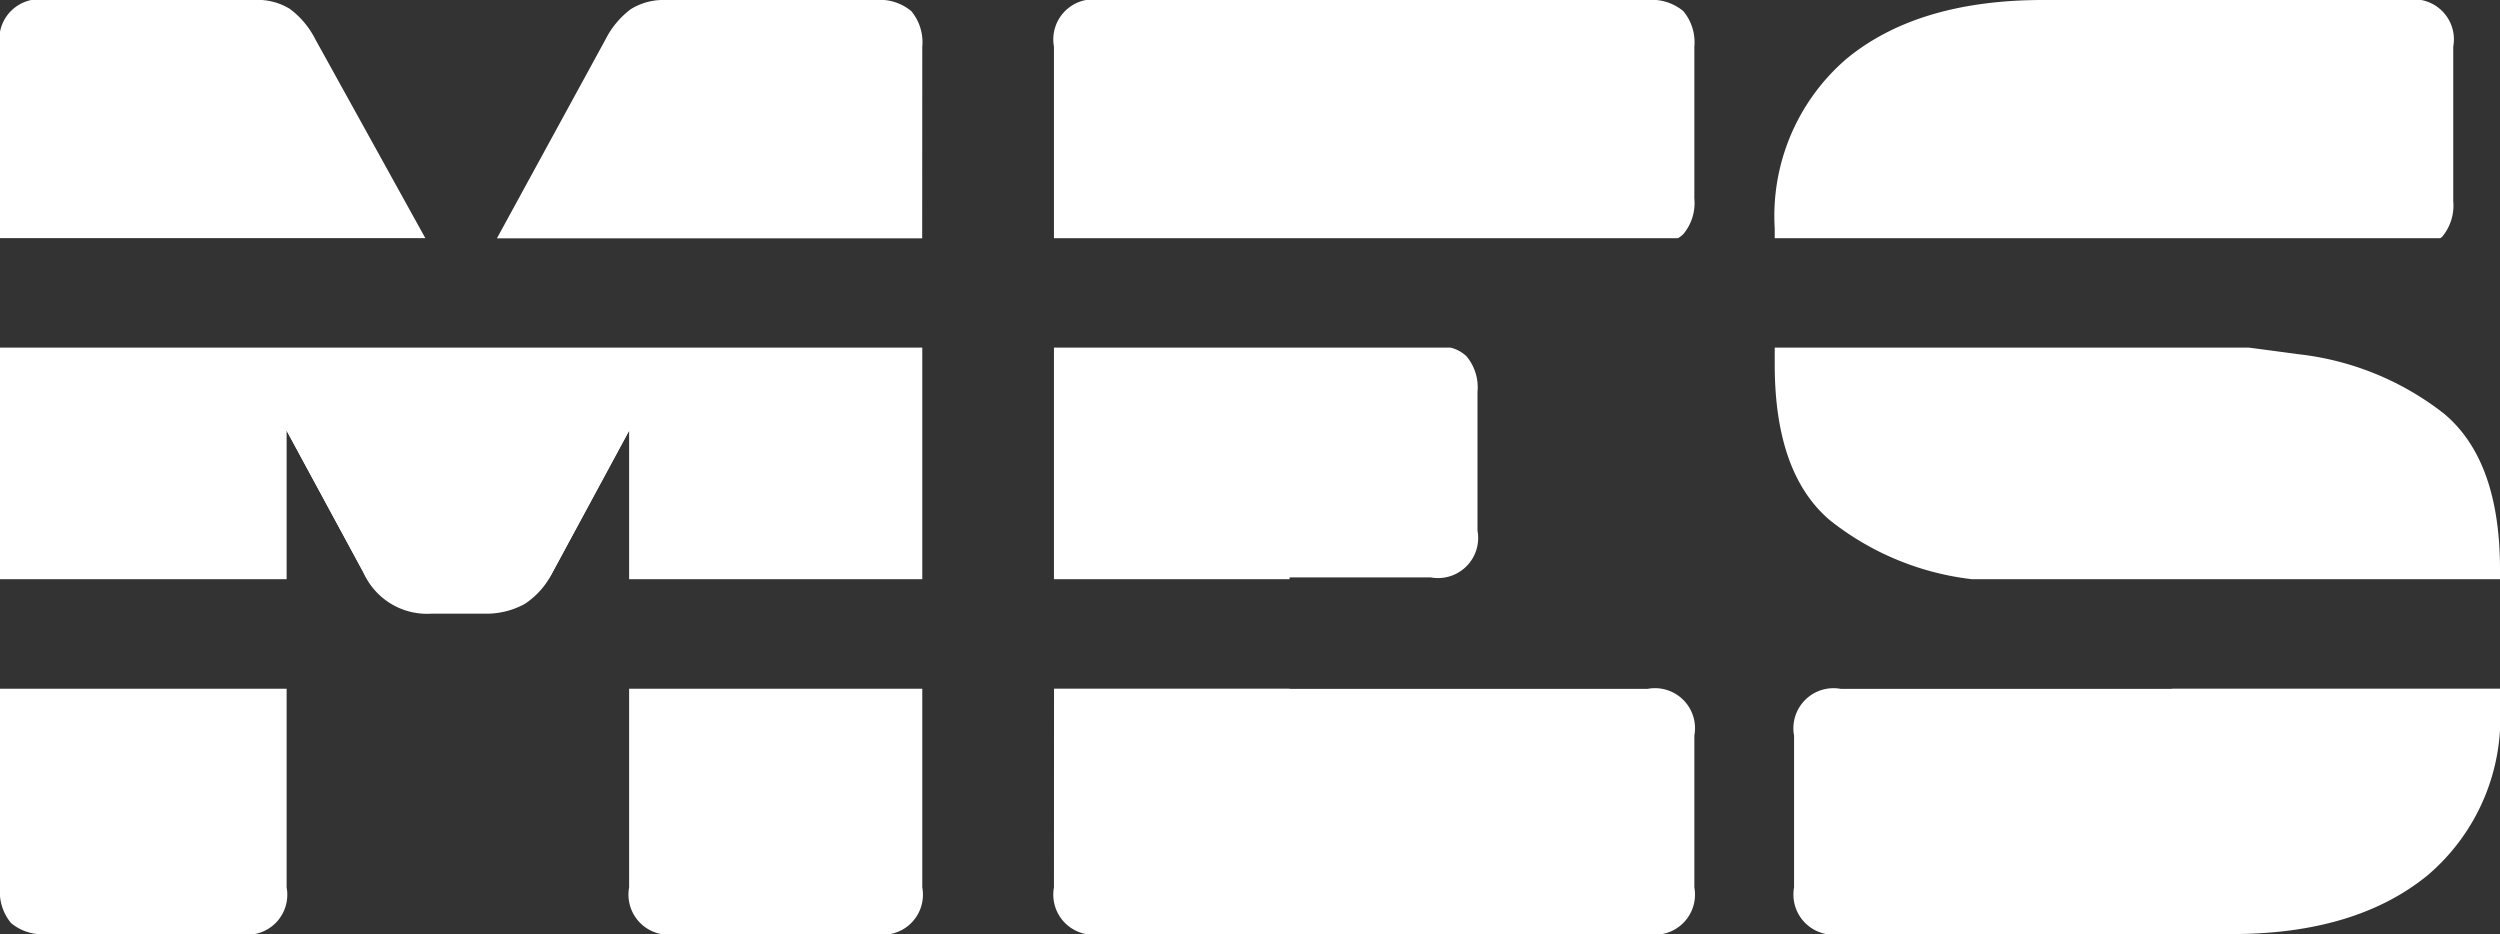 <svg xmlns="http://www.w3.org/2000/svg" width="108.235" height="40.44" viewBox="0 0 108.235 40.44">
  <rect x="0" y="0" width="108.235" height="40.44" fill="#333333" stroke="none"/>
  <g id="Grupo_56" data-name="Grupo 56" transform="translate(-656.425 -1014.202)">
    <path id="Trazado_54" data-name="Trazado 54" d="M718.366,1039.2a1.738,1.738,0,0,0,2.026-2.025v-6.013a2.093,2.093,0,0,0-.479-1.538,1.522,1.522,0,0,0-.688-.372h-17.17v10.026h10.2v-.078Z" fill="#fff"/>
    <path id="Trazado_55" data-name="Trazado 55" d="M702.055,1052.62a1.737,1.737,0,0,0,2.026,2.022h23.672a1.738,1.738,0,0,0,2.027-2.022v-6.573a1.734,1.734,0,0,0-2.027-2.021H712.258v-.01h-10.2Z" fill="#fff"/>
    <path id="Trazado_56" data-name="Trazado 56" d="M729.3,1024.341a2.092,2.092,0,0,0,.48-1.545v-6.575a2.1,2.1,0,0,0-.48-1.54,2.136,2.136,0,0,0-1.547-.479H704.081a1.736,1.736,0,0,0-2.026,2.019v8.294h27.016A1.288,1.288,0,0,0,729.3,1024.341Z" fill="#fff"/>
    <path id="Trazado_57" data-name="Trazado 57" d="M762.158,1024.45a2.11,2.11,0,0,0,.478-1.54v-6.689a1.733,1.733,0,0,0-2.019-2.019H744.888q-5.448,0-8.535,2.558a8.97,8.97,0,0,0-3.093,7.332v.423h28.811C762.1,1024.493,762.132,1024.475,762.158,1024.45Z" fill="#fff"/>
    <path id="Trazado_58" data-name="Trazado 58" d="M750.39,1044.026H736.122a1.736,1.736,0,0,0-2.025,2.021v6.573a1.74,1.74,0,0,0,2.025,2.022h16.913q5.388,0,8.505-2.557a8.939,8.939,0,0,0,3.12-7.329v-.74H750.518C750.473,1044.017,750.435,1044.026,750.39,1044.026Z" fill="#fff"/>
    <path id="Trazado_59" data-name="Trazado 59" d="M733.26,1029.983q0,4.718,2.391,6.744a12.112,12.112,0,0,0,6.149,2.551h22.86v-.422q0-4.711-2.415-6.738a12.451,12.451,0,0,0-6.353-2.585l-2.106-.281H733.26Z" fill="#fff"/>
    <path id="Trazado_60" data-name="Trazado 60" d="M683.662,1052.62a1.738,1.738,0,0,0,2.024,2.022h8.644a1.735,1.735,0,0,0,2.024-2.022v-8.6H683.662Z" fill="#fff"/>
    <path id="Trazado_61" data-name="Trazado 61" d="M670.07,1015.891a3.716,3.716,0,0,0-1.091-1.3,2.659,2.659,0,0,0-1.489-.393h-9.04a1.732,1.732,0,0,0-2.025,2.019v8.294h18.414Z" fill="#fff"/>
    <path id="Trazado_62" data-name="Trazado 62" d="M696.354,1016.221a2.1,2.1,0,0,0-.478-1.54,2.131,2.131,0,0,0-1.546-.479h-9.1a2.676,2.676,0,0,0-1.49.393,3.728,3.728,0,0,0-1.092,1.3l-4.709,8.624h18.411Z" fill="#fff"/>
    <path id="Trazado_63" data-name="Trazado 63" d="M656.425,1052.62a2.13,2.13,0,0,0,.476,1.542,2.107,2.107,0,0,0,1.549.48h8.365a1.732,1.732,0,0,0,2.019-2.022v-8.6H656.425Z" fill="#fff"/>
    <path id="Trazado_64" data-name="Trazado 64" d="M668.834,1032.847l3.316,6.123c.059.111.121.208.187.308h7.829c.063-.1.124-.2.186-.308l3.31-6.123v6.431h12.692v-10.026H656.425v10.026h12.409Z" fill="#fff"/>
    <path id="Trazado_65" data-name="Trazado 65" d="M683.662,1032.847l-3.31,6.123a3.474,3.474,0,0,1-1.205,1.376,3.435,3.435,0,0,1-1.774.423h-2.245a3.015,3.015,0,0,1-2.978-1.8l-3.316-6.123" fill="#fff"/>
  </g>
</svg>
